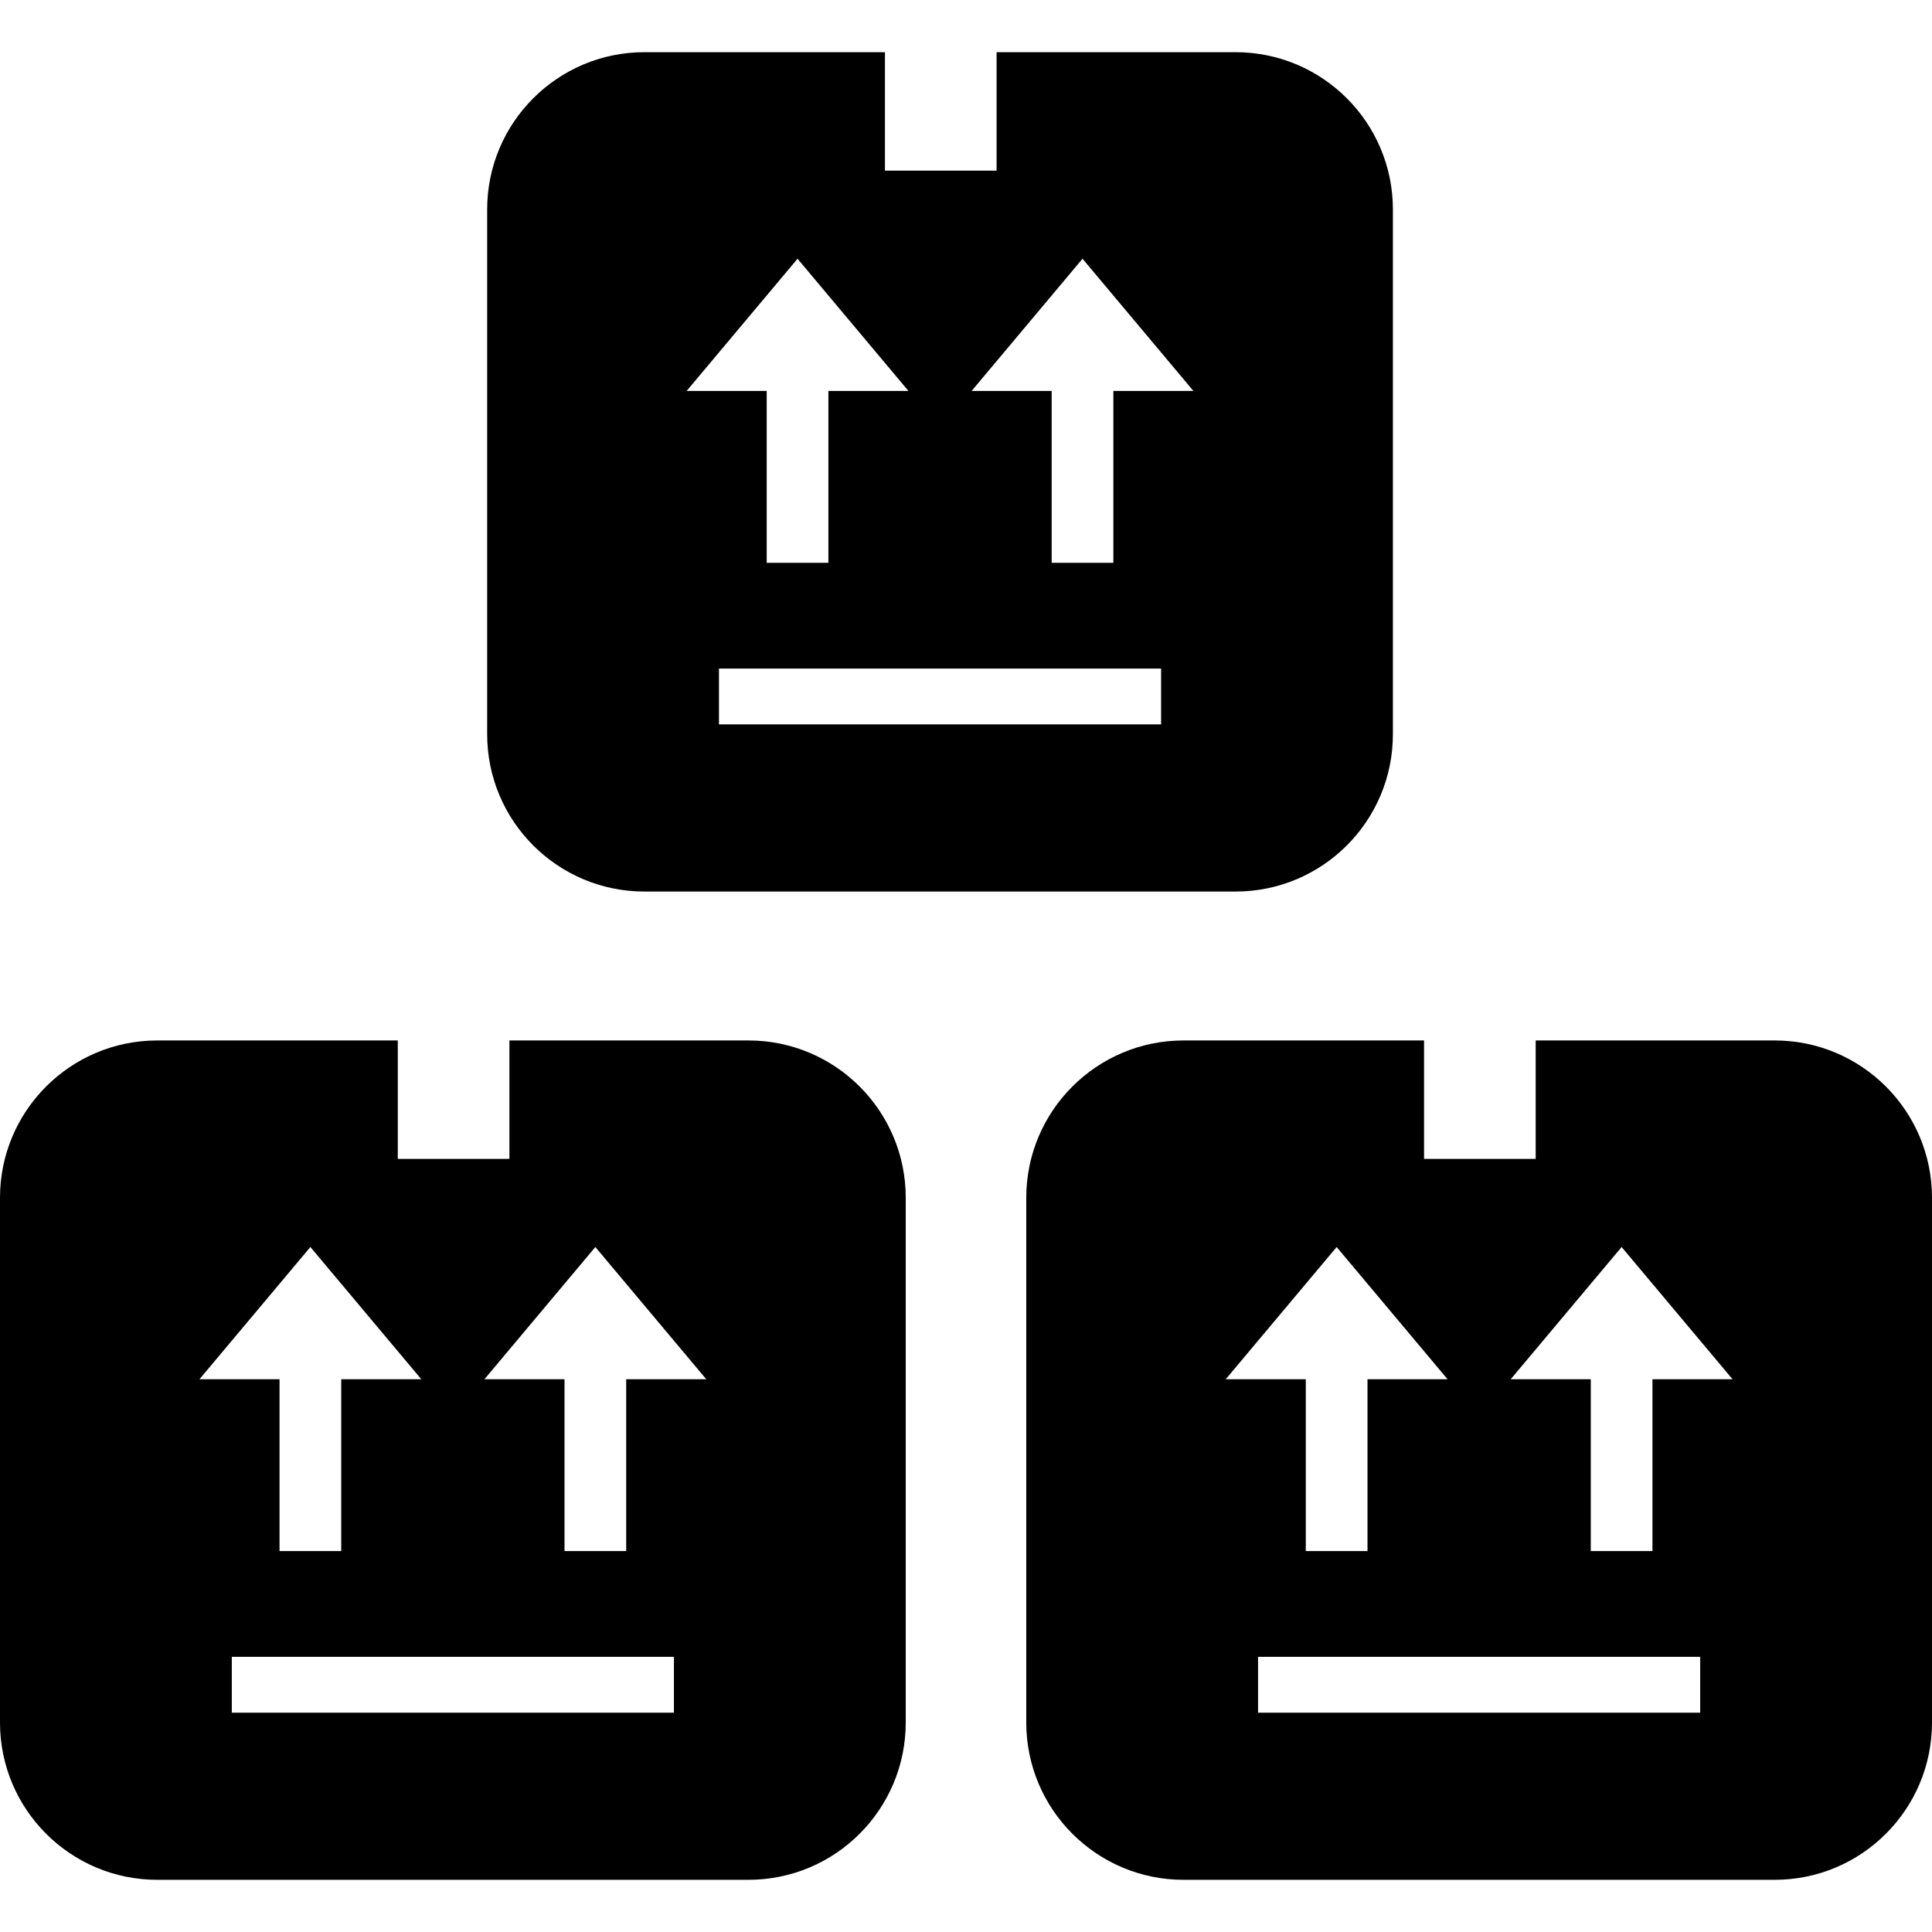 <?xml version="1.0" encoding="iso-8859-1"?>
<!-- Uploaded to: SVG Repo, www.svgrepo.com, Generator: SVG Repo Mixer Tools -->
<!DOCTYPE svg PUBLIC "-//W3C//DTD SVG 1.1//EN" "http://www.w3.org/Graphics/SVG/1.1/DTD/svg11.dtd">
<svg fill="#000000" version="1.1" id="Capa_1" xmlns="http://www.w3.org/2000/svg" xmlns:xlink="http://www.w3.org/1999/xlink" 
	 width="800px" height="800px" viewBox="0 0 611.999 611.999"
	 xml:space="preserve">
<g>
	<path d="M161.369,329.584v37.517h-35.363v-37.517H49.843C22.315,329.584,0,351.9,0,379.427v166.201
		c0,27.527,22.315,49.843,49.843,49.843h187.226c27.527,0,49.843-22.315,49.843-49.843V379.427
		c0-27.527-22.315-49.843-49.843-49.843H161.369L161.369,329.584z M98.322,395.018l35.129,41.877c0,0-11.593,0-25.359,0v54.439
		H88.549v-54.439c-13.321,0-24.618,0-25.359,0L98.322,395.018z M213.482,542.518H73.429v-17.682h140.055L213.482,542.518
		L213.482,542.518z M198.361,436.895v54.439h-19.543v-54.439c-13.321,0-24.618,0-25.359,0l35.129-41.877l35.13,41.877
		C223.72,436.895,212.127,436.895,198.361,436.895z M486.458,329.584v37.517h-35.362v-37.517h-76.165
		c-27.527,0-49.843,22.315-49.843,49.843v166.201c0,27.527,22.315,49.843,49.843,49.843h187.226
		c27.528,0,49.843-22.315,49.843-49.843V379.427c0-27.527-22.314-49.843-49.843-49.843H486.458L486.458,329.584z M423.411,395.018
		l35.129,41.877c0,0-11.593,0-25.358,0v54.439h-19.543v-54.439c-13.321,0-24.618,0-25.359,0L423.411,395.018z M538.571,542.518
		H398.517v-17.682h140.055V542.518z M523.449,436.895v54.439h-19.542v-54.439c-13.321,0-24.618,0-25.359,0l35.13-41.877
		l35.13,41.877C548.808,436.895,537.215,436.895,523.449,436.895z M315.688,16.528v37.517h-35.363V16.528H204.16
		c-27.528,0-49.843,22.315-49.843,49.843v166.202c0,27.527,22.315,49.843,49.843,49.843h187.226
		c27.527,0,49.843-22.315,49.843-49.843V66.371c0-27.528-22.315-49.843-49.843-49.843H315.688z M252.64,81.961l35.129,41.877
		c0,0-11.593,0-25.359,0v54.44h-19.542v-54.44c-13.321,0-24.618,0-25.359,0L252.64,81.961z M367.801,229.461H227.746V211.78h140.055
		V229.461z M352.679,123.838v54.44h-19.543v-54.44c-13.32,0-24.617,0-25.358,0l35.129-41.877l35.13,41.877
		C378.037,123.838,366.445,123.838,352.679,123.838z"/>
</g>
</svg>